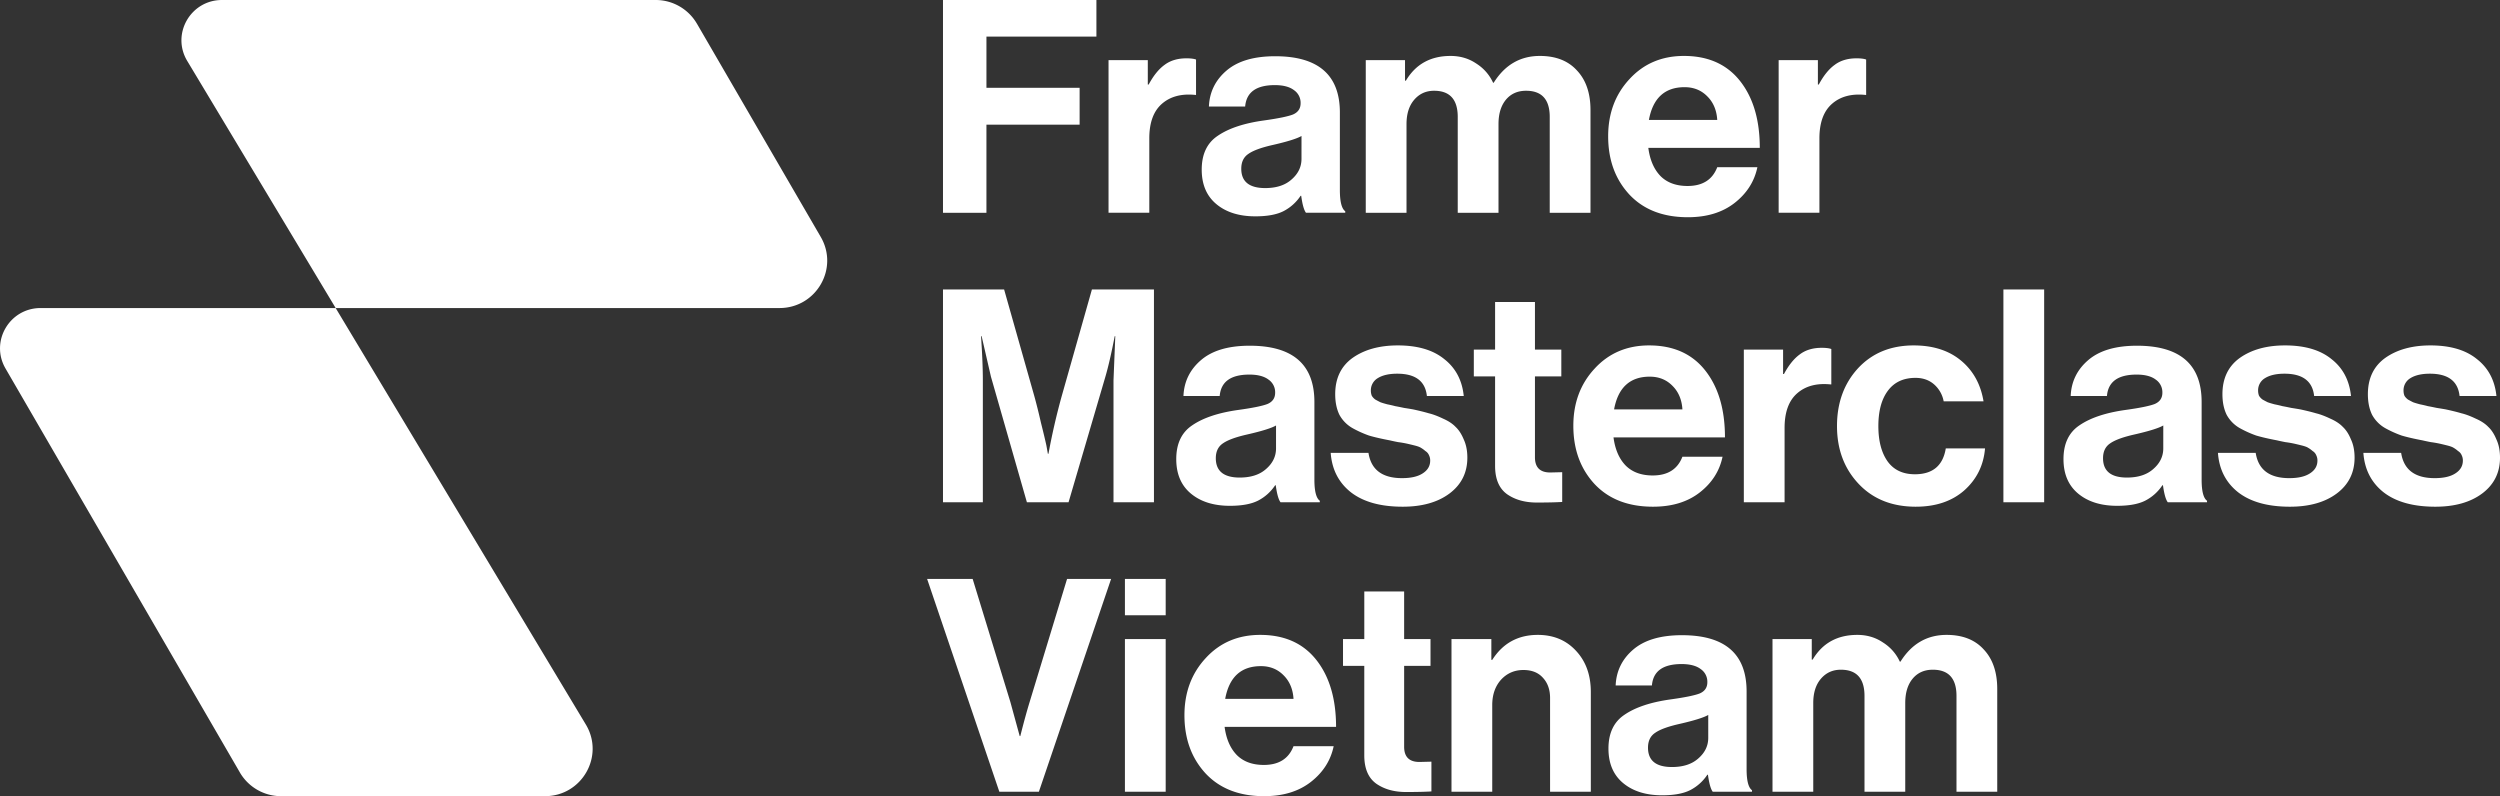 <svg xmlns="http://www.w3.org/2000/svg" width="157" height="50" fill="none"><rect width="100%" height="100%" fill="#333333" stroke="none"/><path fill="#fff" d="M59.22 13.362V0h9.635v2.299h-6.906v3.214H67.8V7.83h-5.852v5.532H59.22Zm12.862-9.587v1.532h.056c.301-.56.634-.971.997-1.233.364-.274.822-.411 1.374-.411.263 0 .464.025.602.075V5.96h-.056c-.866-.087-1.562.1-2.089.561-.527.461-.79 1.184-.79 2.168v4.672h-2.56V3.775h2.466Zm9.934 9.587c-.125-.162-.226-.517-.3-1.066h-.038a2.855 2.855 0 0 1-1.054.954c-.427.224-1.023.336-1.788.336-1.016 0-1.832-.255-2.446-.766-.615-.511-.922-1.234-.922-2.168 0-.972.338-1.682 1.016-2.13.677-.461 1.63-.78 2.86-.953.903-.125 1.518-.25 1.844-.374.326-.137.49-.374.49-.71a.96.96 0 0 0-.415-.823c-.276-.211-.677-.317-1.204-.317-1.166 0-1.787.448-1.863 1.345H75.92c.038-.91.408-1.663 1.11-2.261.703-.598 1.72-.897 3.049-.897 2.71 0 4.065 1.177 4.065 3.532v4.877c0 .723.113 1.165.338 1.327v.094h-2.465Zm-2.559-1.551c.703 0 1.255-.181 1.656-.542.414-.362.621-.791.621-1.29V8.54c-.276.162-.872.35-1.788.56-.727.163-1.242.35-1.543.562-.3.199-.451.51-.451.934 0 .81.501 1.215 1.505 1.215Zm6.313 1.551V3.775h2.465v1.29h.056c.615-1.035 1.55-1.552 2.804-1.552.602 0 1.136.156 1.6.467.476.3.834.704 1.072 1.215h.038c.702-1.121 1.668-1.682 2.898-1.682 1.004 0 1.781.306 2.333.916.565.598.847 1.426.847 2.485v6.448h-2.56V7.344c0-1.096-.495-1.644-1.486-1.644-.54 0-.966.193-1.28.58-.3.373-.451.877-.451 1.513v5.569h-2.56V7.344c0-1.096-.495-1.644-1.486-1.644-.514 0-.934.193-1.26.58-.314.373-.471.877-.471 1.513v5.569h-2.56Zm20.229.28c-1.556 0-2.779-.473-3.67-1.42-.891-.96-1.336-2.18-1.336-3.663 0-1.433.445-2.629 1.336-3.588.891-.972 2.032-1.458 3.425-1.458 1.518 0 2.691.524 3.519 1.57.828 1.047 1.242 2.448 1.242 4.205h-7c.1.76.357 1.351.771 1.775.414.411.979.617 1.694.617.941 0 1.562-.393 1.863-1.178h2.521c-.188.897-.665 1.645-1.43 2.243-.765.598-1.744.897-2.935.897Zm-.207-8.167c-1.242 0-1.989.686-2.24 2.056h4.291c-.038-.61-.245-1.102-.621-1.476-.377-.386-.853-.58-1.43-.58Zm8.372-1.7v1.532h.057c.301-.56.633-.971.997-1.233.364-.274.822-.411 1.374-.411.263 0 .464.025.602.075V5.96h-.056c-.866-.087-1.562.1-2.089.561-.527.461-.79 1.184-.79 2.168v4.672h-2.56V3.775h2.465ZM59.22 31.54V18.18h3.839l1.9 6.709c.138.498.276 1.053.414 1.663.151.598.264 1.072.34 1.42l.093.524h.038a41.62 41.62 0 0 1 .828-3.607l1.9-6.709h3.896v13.362h-2.54V23.88l.112-2.766h-.037c-.201 1.047-.395 1.894-.584 2.541l-2.314 7.887h-2.616l-2.258-7.887-.584-2.541h-.037c.075 1.121.113 2.043.113 2.766v7.662H59.22Zm21.197 0c-.125-.161-.225-.516-.3-1.064h-.038a2.854 2.854 0 0 1-1.054.953c-.427.224-1.023.336-1.788.336-1.016 0-1.831-.256-2.446-.766-.615-.511-.922-1.234-.922-2.168 0-.972.338-1.682 1.016-2.13.677-.461 1.63-.78 2.86-.954.904-.124 1.518-.249 1.844-.373.327-.137.49-.374.49-.71a.96.96 0 0 0-.414-.823c-.276-.211-.678-.317-1.205-.317-1.166 0-1.787.448-1.863 1.345h-2.276c.037-.91.407-1.663 1.11-2.261.702-.598 1.718-.897 3.048-.897 2.71 0 4.065 1.177 4.065 3.532v4.877c0 .723.113 1.165.339 1.327v.094h-2.466Zm-2.559-1.55c.703 0 1.255-.181 1.656-.542.414-.362.621-.791.621-1.29V26.72c-.276.162-.872.35-1.788.56-.727.163-1.241.35-1.543.561-.3.2-.451.511-.451.935 0 .81.502 1.215 1.505 1.215Zm10.227 1.831c-1.38 0-2.459-.299-3.237-.897-.778-.61-1.204-1.439-1.28-2.485h2.372c.163 1.058.865 1.588 2.107 1.588.565 0 .998-.1 1.299-.299.313-.2.47-.467.47-.804a.739.739 0 0 0-.075-.336.555.555 0 0 0-.226-.262 1.78 1.78 0 0 0-.282-.205c-.075-.05-.213-.1-.414-.15-.2-.05-.358-.087-.47-.112a6.392 6.392 0 0 0-.546-.093 13.32 13.32 0 0 1-.527-.112c-.527-.1-.96-.2-1.299-.3a6.722 6.722 0 0 1-1.035-.466 2.14 2.14 0 0 1-.828-.841c-.175-.362-.263-.792-.263-1.29 0-.997.364-1.757 1.091-2.28.74-.523 1.688-.785 2.842-.785 1.242 0 2.214.287 2.917.86.715.56 1.123 1.333 1.223 2.317h-2.315c-.1-.934-.721-1.401-1.863-1.401-.514 0-.922.093-1.223.28a.885.885 0 0 0-.433.785.9.9 0 0 0 .057.317.79.79 0 0 0 .226.243c.112.063.22.119.32.169.1.037.244.08.432.13.189.038.352.075.49.113.138.024.326.062.564.112.238.037.427.068.565.093.401.087.727.168.978.243.264.062.565.175.903.337.34.149.603.323.79.523.201.187.37.448.509.785.15.324.226.704.226 1.14 0 .946-.377 1.7-1.13 2.26-.74.549-1.718.823-2.935.823Zm4.471-8.185v-1.682h1.336v-2.99h2.503v2.99h1.656v1.682h-1.656v5.083c0 .635.32.953.96.953l.752-.019v1.869c-.389.025-.922.037-1.6.037-.74 0-1.36-.174-1.862-.523-.502-.361-.753-.953-.753-1.775v-5.625h-1.336Zm11.256 8.185c-1.556 0-2.779-.473-3.67-1.42-.89-.96-1.336-2.18-1.336-3.663 0-1.433.445-2.629 1.336-3.588.891-.972 2.033-1.458 3.425-1.458 1.518 0 2.691.523 3.519 1.57.828 1.047 1.242 2.448 1.242 4.205h-7c.1.76.357 1.352.771 1.775.414.411.979.617 1.694.617.941 0 1.562-.393 1.863-1.178h2.521c-.188.897-.664 1.645-1.43 2.243-.765.598-1.743.897-2.935.897Zm-.207-8.167c-1.242 0-1.989.686-2.24 2.056h4.291c-.038-.61-.245-1.102-.621-1.476-.376-.386-.853-.58-1.43-.58Zm8.373-1.7v1.532h.056c.301-.56.634-.971.997-1.233.364-.274.822-.411 1.374-.411.264 0 .464.025.602.075v2.223h-.056c-.866-.087-1.562.1-2.089.561-.527.461-.79 1.184-.79 2.168v4.672h-2.559v-9.587h2.465Zm8.335 9.867c-1.493 0-2.691-.48-3.594-1.439-.904-.96-1.355-2.168-1.355-3.625 0-1.458.439-2.667 1.317-3.626.891-.96 2.057-1.439 3.5-1.439 1.217 0 2.208.318 2.973.953.766.636 1.236 1.49 1.412 2.56h-2.503a1.862 1.862 0 0 0-.602-1.065c-.314-.274-.703-.41-1.167-.41-.753 0-1.33.267-1.731.803-.402.535-.602 1.277-.602 2.224 0 .934.194 1.675.583 2.223.389.536.96.804 1.712.804 1.117 0 1.763-.542 1.939-1.626h2.465c-.088 1.06-.521 1.938-1.299 2.635-.778.685-1.794 1.028-3.048 1.028Zm5.501-.281V18.18h2.559v13.362h-2.559Zm10.322 0c-.125-.161-.226-.516-.301-1.064h-.038a2.851 2.851 0 0 1-1.054.953c-.426.224-1.022.336-1.787.336-1.016 0-1.832-.256-2.447-.766-.614-.511-.922-1.234-.922-2.168 0-.972.339-1.682 1.017-2.13.677-.461 1.63-.78 2.86-.954.903-.124 1.518-.249 1.844-.373.326-.137.489-.374.489-.71a.96.96 0 0 0-.414-.823c-.276-.211-.677-.317-1.204-.317-1.167 0-1.788.448-1.863 1.345h-2.277c.038-.91.408-1.663 1.11-2.261.703-.598 1.719-.897 3.049-.897 2.71 0 4.064 1.177 4.064 3.532v4.877c0 .723.113 1.165.339 1.327v.094h-2.465Zm-2.559-1.55c.702 0 1.254-.181 1.656-.542.414-.362.621-.791.621-1.29V26.72c-.276.162-.872.35-1.788.56-.728.163-1.242.35-1.543.561-.301.2-.452.511-.452.935 0 .81.502 1.215 1.506 1.215Zm10.227 1.831c-1.38 0-2.459-.299-3.237-.897-.778-.61-1.205-1.439-1.28-2.485h2.371c.163 1.058.866 1.588 2.108 1.588.564 0 .997-.1 1.298-.299.314-.2.471-.467.471-.804a.728.728 0 0 0-.076-.336.55.55 0 0 0-.225-.262 1.805 1.805 0 0 0-.283-.205c-.075-.05-.213-.1-.414-.15-.2-.05-.357-.087-.47-.112a6.346 6.346 0 0 0-.546-.093c-.251-.05-.426-.087-.527-.112-.527-.1-.959-.2-1.298-.3a6.74 6.74 0 0 1-1.035-.466 2.137 2.137 0 0 1-.828-.841c-.176-.362-.264-.792-.264-1.29 0-.997.364-1.757 1.092-2.28.74-.523 1.687-.785 2.841-.785 1.242 0 2.215.287 2.917.86.715.56 1.123 1.333 1.223 2.317h-2.314c-.101-.934-.722-1.401-1.863-1.401-.515 0-.922.093-1.223.28a.884.884 0 0 0-.433.785.9.9 0 0 0 .056.317.82.82 0 0 0 .226.243c.113.063.22.119.32.169.1.037.245.08.433.13.188.038.351.075.489.113.138.024.326.062.565.112.238.037.426.068.564.093.402.087.728.168.979.243.263.062.564.175.903.337.339.149.602.323.79.523.201.187.37.448.508.785.151.324.226.704.226 1.14 0 .946-.376 1.7-1.129 2.26-.74.549-1.719.823-2.935.823Zm9.133 0c-1.38 0-2.459-.299-3.237-.897-.778-.61-1.204-1.439-1.28-2.485h2.372c.163 1.058.865 1.588 2.107 1.588.565 0 .997-.1 1.299-.299.313-.2.47-.467.47-.804a.74.74 0 0 0-.075-.336.557.557 0 0 0-.226-.262 1.801 1.801 0 0 0-.282-.205c-.076-.05-.214-.1-.414-.15-.201-.05-.358-.087-.471-.112a6.376 6.376 0 0 0-.545-.093 13.32 13.32 0 0 1-.527-.112c-.527-.1-.96-.2-1.299-.3a6.74 6.74 0 0 1-1.035-.466 2.137 2.137 0 0 1-.828-.841c-.175-.362-.263-.792-.263-1.29 0-.997.364-1.757 1.091-2.28.74-.523 1.688-.785 2.842-.785 1.242 0 2.214.287 2.916.86.716.56 1.123 1.333 1.224 2.317h-2.315c-.1-.934-.721-1.401-1.863-1.401-.514 0-.922.093-1.223.28a.884.884 0 0 0-.433.785c0 .112.019.218.057.317.05.088.125.169.225.243.113.063.22.119.32.169.101.037.245.08.433.13.188.038.351.075.489.113.138.024.327.062.565.112.238.037.426.068.564.093.402.087.728.168.979.243.263.062.564.175.903.337.339.149.602.323.791.523.2.187.37.448.508.785.15.324.225.704.225 1.14 0 .946-.376 1.7-1.129 2.26-.74.549-1.718.823-2.935.823ZM62.758 49.72l-4.535-13.362h2.86l2.371 7.737.583 2.13h.038c.213-.847.408-1.557.583-2.13l2.353-7.737h2.766L65.242 49.72h-2.484Zm7.887 0v-9.587h2.56v9.587h-2.56Zm0-11.082v-2.28h2.56v2.28h-2.56ZM79.389 50c-1.556 0-2.779-.473-3.67-1.42-.89-.96-1.336-2.18-1.336-3.663 0-1.433.446-2.629 1.336-3.588.891-.972 2.033-1.458 3.425-1.458 1.518 0 2.691.523 3.52 1.57.827 1.047 1.241 2.448 1.241 4.205h-7c.1.76.358 1.352.772 1.775.413.411.978.617 1.693.617.941 0 1.562-.393 1.863-1.177h2.522c-.188.897-.665 1.644-1.43 2.242-.766.598-1.744.897-2.936.897Zm-.207-8.166c-1.242 0-1.989.685-2.24 2.055h4.291c-.038-.61-.245-1.102-.62-1.476-.377-.386-.854-.58-1.431-.58Zm5.159-.019v-1.682h1.337v-2.99h2.502v2.99h1.656v1.682H88.18v5.083c0 .635.32.953.96.953l.753-.019v1.869c-.39.025-.922.037-1.6.037-.74 0-1.361-.174-1.863-.523-.502-.361-.753-.953-.753-1.775v-5.625h-1.336Zm9.316-1.682v1.308h.056c.665-1.047 1.619-1.57 2.86-1.57.992 0 1.795.337 2.41 1.01.614.66.921 1.52.921 2.578v6.26h-2.559v-5.886c0-.523-.15-.947-.451-1.27-.289-.325-.697-.487-1.224-.487-.564 0-1.035.206-1.411.617-.364.411-.546.94-.546 1.589v5.438h-2.559v-9.587h2.503Zm13.903 9.587c-.125-.162-.226-.517-.301-1.066h-.038a2.851 2.851 0 0 1-1.054.954c-.426.224-1.022.336-1.787.336-1.016 0-1.832-.256-2.447-.766-.614-.511-.922-1.234-.922-2.168 0-.972.339-1.682 1.017-2.13.677-.461 1.63-.78 2.86-.954.903-.124 1.518-.249 1.844-.373.326-.137.489-.374.489-.71a.96.96 0 0 0-.414-.823c-.276-.211-.677-.317-1.204-.317-1.167 0-1.788.448-1.863 1.345h-2.277c.038-.91.408-1.663 1.11-2.261.703-.598 1.719-.897 3.049-.897 2.71 0 4.064 1.177 4.064 3.532v4.877c0 .723.113 1.165.339 1.327v.094h-2.465Zm-2.559-1.551c.702 0 1.254-.181 1.656-.542.414-.362.621-.791.621-1.29v-1.439c-.276.162-.872.35-1.788.56-.728.163-1.242.35-1.543.562-.301.199-.452.51-.452.934 0 .81.502 1.215 1.506 1.215Zm6.312 1.551v-9.587h2.466v1.29h.056c.615-1.035 1.549-1.552 2.804-1.552.602 0 1.135.156 1.599.468.477.299.835.703 1.073 1.214h.038c.702-1.121 1.668-1.682 2.898-1.682 1.003 0 1.781.305 2.333.916.565.598.847 1.427.847 2.485v6.448h-2.559v-6.018c0-1.096-.496-1.644-1.487-1.644-.539 0-.966.193-1.28.58-.301.373-.451.877-.451 1.513v5.569h-2.559v-6.018c0-1.096-.496-1.644-1.487-1.644-.514 0-.935.193-1.261.58-.314.373-.47.877-.47 1.513v5.569h-2.56ZM43.767 1.488A2.997 2.997 0 0 0 41.175 0H13.942c-1.975 0-3.197 2.141-2.184 3.827l9.322 15.518h27.872c2.304 0 3.744-2.48 2.592-4.464L43.768 1.488ZM15.063 48.51A2.996 2.996 0 0 0 17.655 50H34.22c2.324 0 3.762-2.519 2.57-4.502L21.08 19.345H2.55c-1.959 0-3.183 2.107-2.205 3.795l14.719 25.37Z"/></svg>